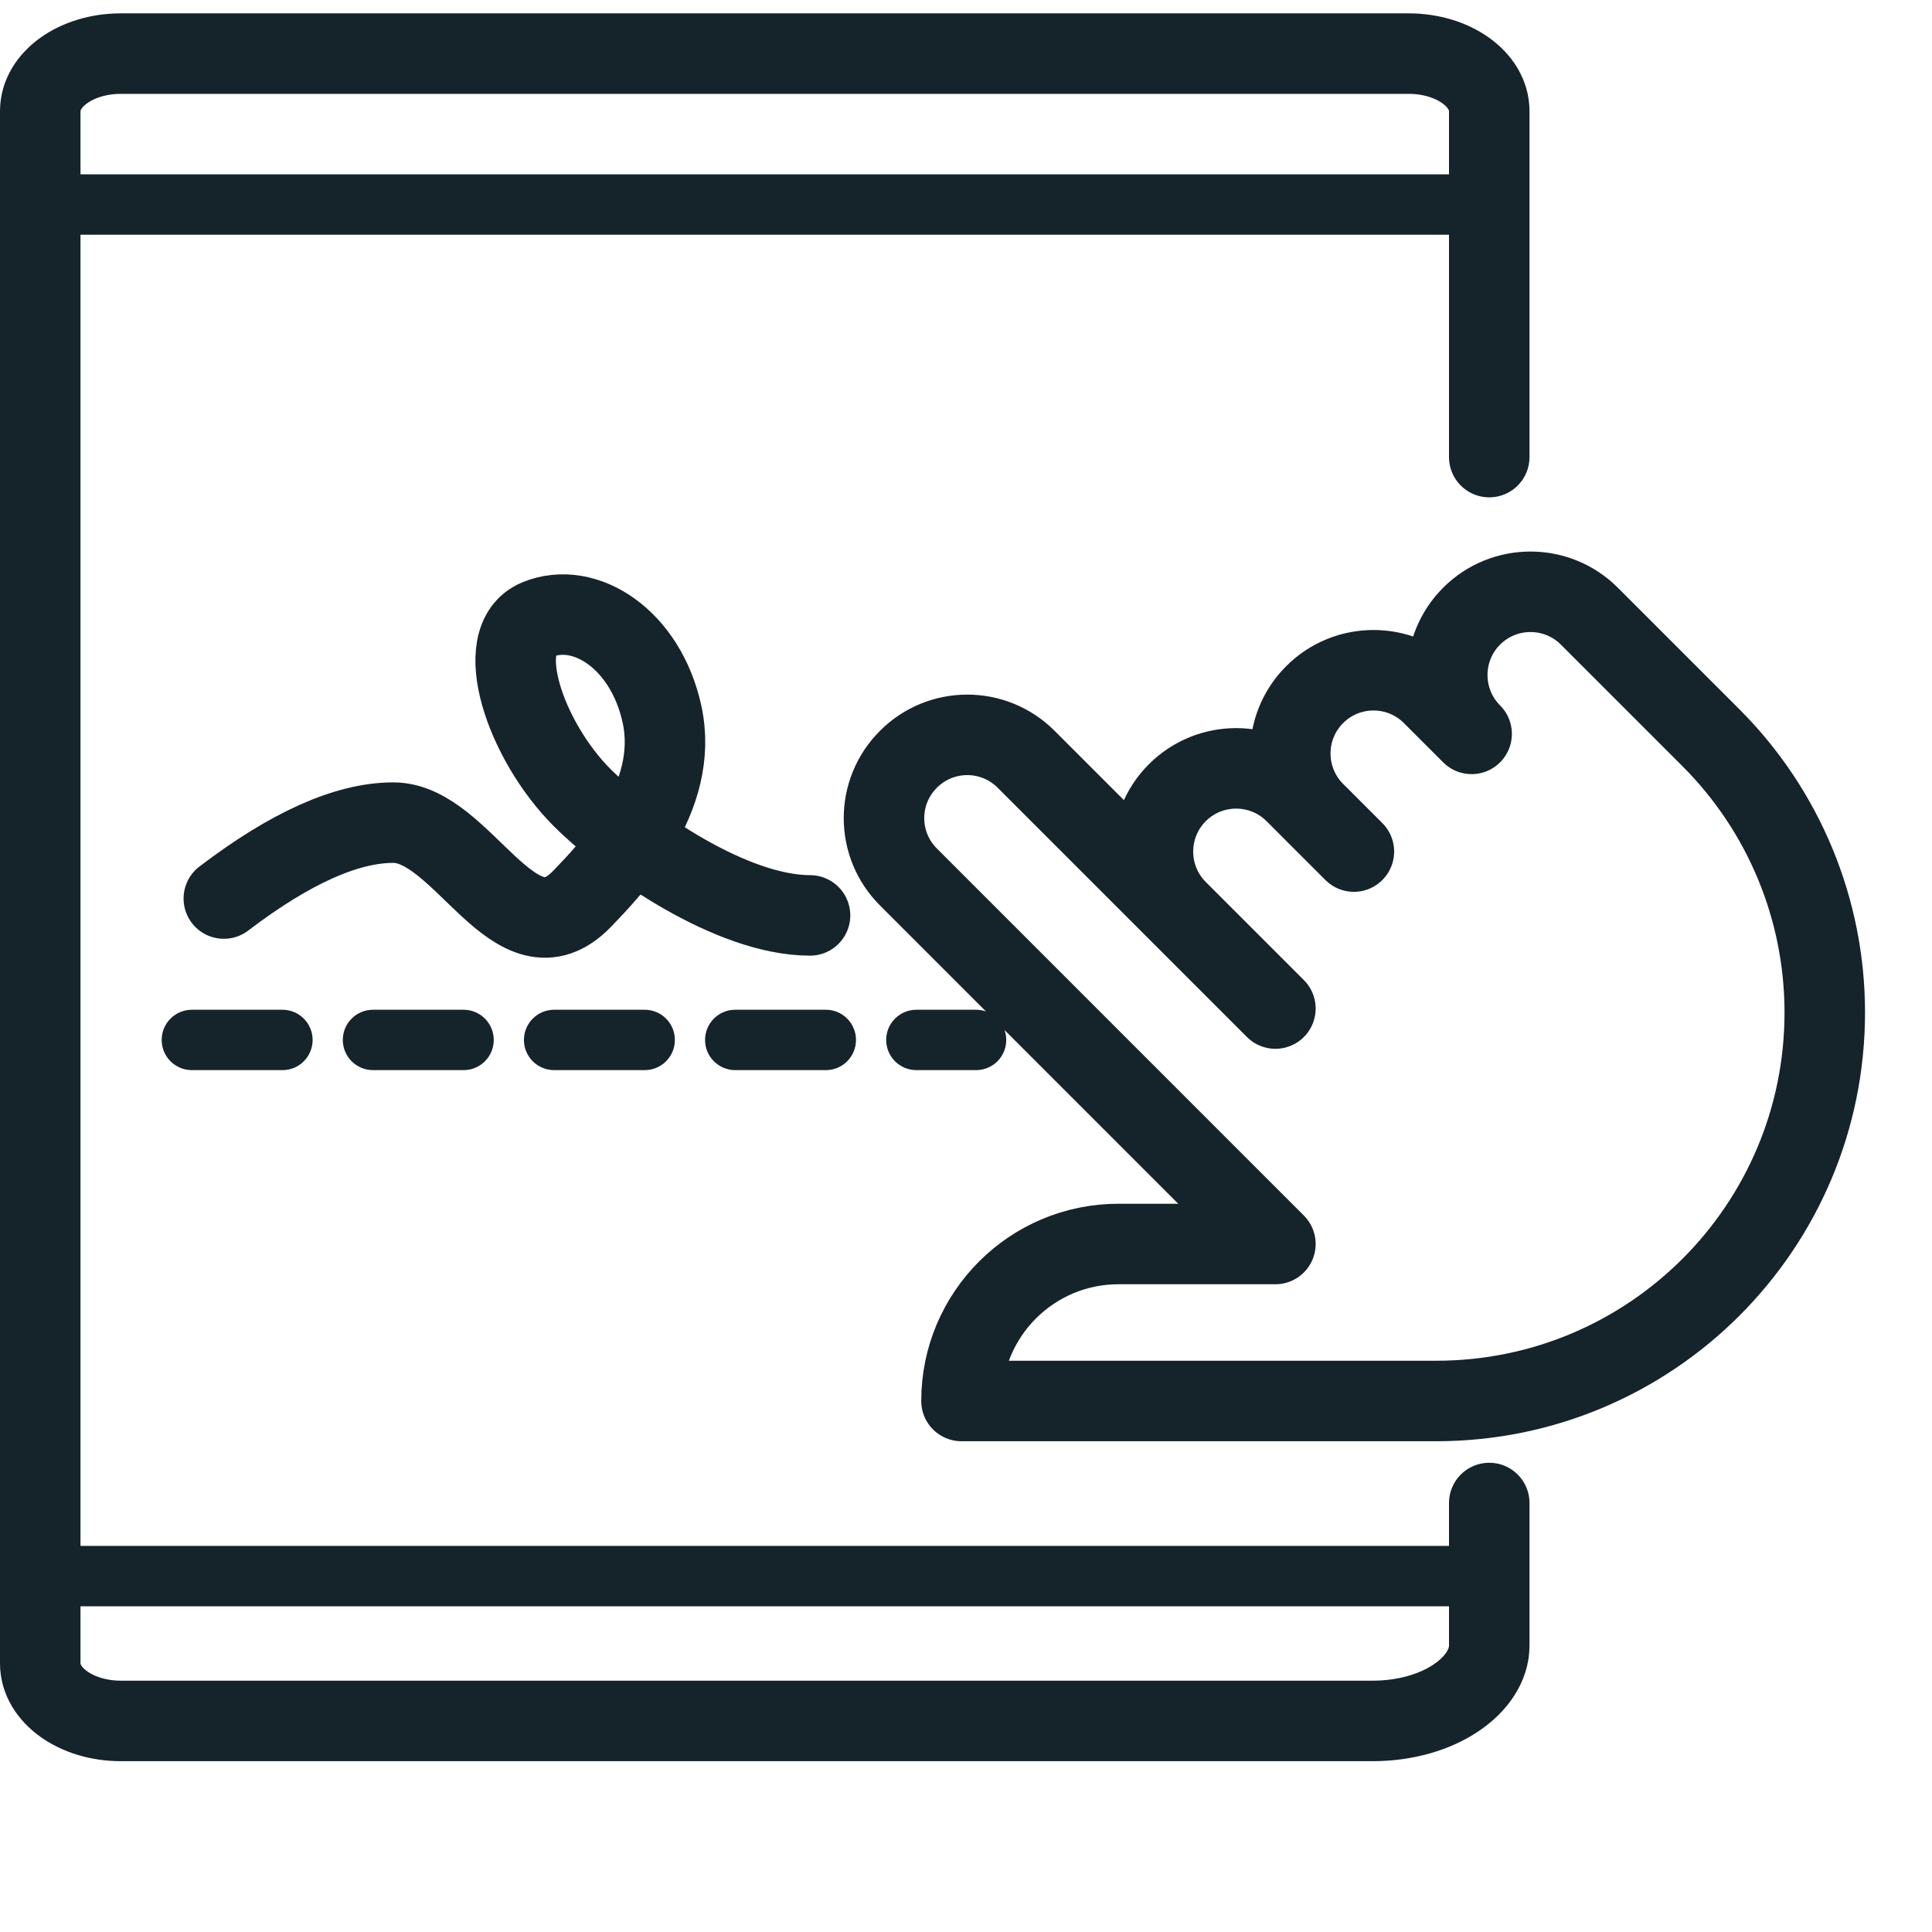 <?xml version="1.0" encoding="UTF-8"?>
<svg width="48px" height="48px" viewBox="0 0 48 48" version="1.1" xmlns="http://www.w3.org/2000/svg" xmlns:xlink="http://www.w3.org/1999/xlink">
    <title>Artboard</title>
    <g id="Artboard" stroke="none" stroke-width="1" fill="none" fill-rule="evenodd">
        <g id="Group" transform="translate(1, 1.332)">
            <path d="M22.888,33.475 L34.684,33.475 C40.015,33.475 44.336,29.154 44.336,23.823 C44.336,21.262 43.32,18.81 41.509,16.998 L38.487,13.976 C37.679,13.169 36.369,13.169 35.562,13.976 C34.755,14.783 34.755,16.093 35.562,16.901 L34.587,15.926 C33.78,15.118 32.469,15.118 31.662,15.926 C30.855,16.733 30.855,18.043 31.662,18.851 L32.637,19.825 L31.175,18.363 C30.367,17.556 29.057,17.556 28.25,18.363 C27.443,19.17 27.443,20.481 28.25,21.288 L30.687,23.725 L24.494,17.532 C23.685,16.723 22.377,16.723 21.57,17.532 C20.76,18.34 20.76,19.648 21.57,20.457 L30.687,29.575 L26.787,29.575 C24.635,29.575 22.888,31.322 22.888,33.475 Z" id="Stroke-2799" stroke="#15232B" stroke-width="2" stroke-linecap="round" stroke-linejoin="round"></path>
            <path d="M0.928,4.5 C0.513,4.5 0.178,4.164 0.178,3.75 C0.178,3.336 0.513,3 0.928,3 L36,3 C36.414,3 36.75,3.336 36.75,3.75 C36.75,4.164 36.414,4.5 36,4.5 L0.928,4.5 Z" id="Stroke-2650" fill="#15232B" fill-rule="nonzero"></path>
            <path d="M0.928,38.576 C0.513,38.576 0.178,38.241 0.178,37.826 C0.178,37.412 0.513,37.076 0.928,37.076 L35.625,37.076 C36.039,37.076 36.375,37.412 36.375,37.826 C36.375,38.241 36.039,38.576 35.625,38.576 L0.928,38.576 Z" id="Stroke-2652" fill="#15232B" fill-rule="nonzero"></path>
            <path d="M36,36.01 L36,39.551 C36,40.522 34.765,41.424 33.099,41.424 L2,41.424 C0.896,41.424 3.55271368e-15,40.784 3.55271368e-15,39.995 L3.55271368e-15,1.428 C3.55271368e-15,0.64 0.896,4.61852778e-14 2,4.61852778e-14 L34,4.61852778e-14 C35.104,4.61852778e-14 36,0.64 36,1.428 L36,10.024" id="Stroke-2648" stroke="#15232B" stroke-width="2" stroke-linecap="round" stroke-linejoin="round"></path>
            <path d="M4.561,20.992 C6.213,19.734 7.617,19.106 8.774,19.106 C10.511,19.106 11.804,22.727 13.469,20.992 C14.163,20.268 15.903,18.49 15.446,16.407 C15.038,14.546 13.526,13.576 12.357,14.061 C11.189,14.546 12.053,17.08 13.469,18.49 C14.612,19.629 17.177,21.411 19.125,21.411" id="Path-2" stroke="#15232B" stroke-width="2" stroke-linecap="round" stroke-linejoin="round"></path>
            <path d="M3.767,25.255 C3.353,25.255 3.017,24.92 3.017,24.505 C3.017,24.091 3.353,23.755 3.767,23.755 L6.017,23.755 C6.432,23.755 6.767,24.091 6.767,24.505 C6.767,24.92 6.432,25.255 6.017,25.255 L3.767,25.255 Z M8.267,25.255 C7.853,25.255 7.517,24.92 7.517,24.505 C7.517,24.091 7.853,23.755 8.267,23.755 L10.517,23.755 C10.932,23.755 11.267,24.091 11.267,24.505 C11.267,24.92 10.932,25.255 10.517,25.255 L8.267,25.255 Z M12.767,25.255 C12.353,25.255 12.017,24.92 12.017,24.505 C12.017,24.091 12.353,23.755 12.767,23.755 L15.017,23.755 C15.432,23.755 15.767,24.091 15.767,24.505 C15.767,24.92 15.432,25.255 15.017,25.255 L12.767,25.255 Z M17.267,25.255 C16.853,25.255 16.517,24.92 16.517,24.505 C16.517,24.091 16.853,23.755 17.267,23.755 L19.517,23.755 C19.932,23.755 20.267,24.091 20.267,24.505 C20.267,24.92 19.932,25.255 19.517,25.255 L17.267,25.255 Z M21.767,25.255 C21.353,25.255 21.017,24.92 21.017,24.505 C21.017,24.091 21.353,23.755 21.767,23.755 L23.25,23.755 C23.664,23.755 24,24.091 24,24.505 C24,24.92 23.664,25.255 23.25,25.255 L21.767,25.255 Z" id="Line" fill="#15232B" fill-rule="nonzero"></path>
        </g>
    </g>
</svg>
